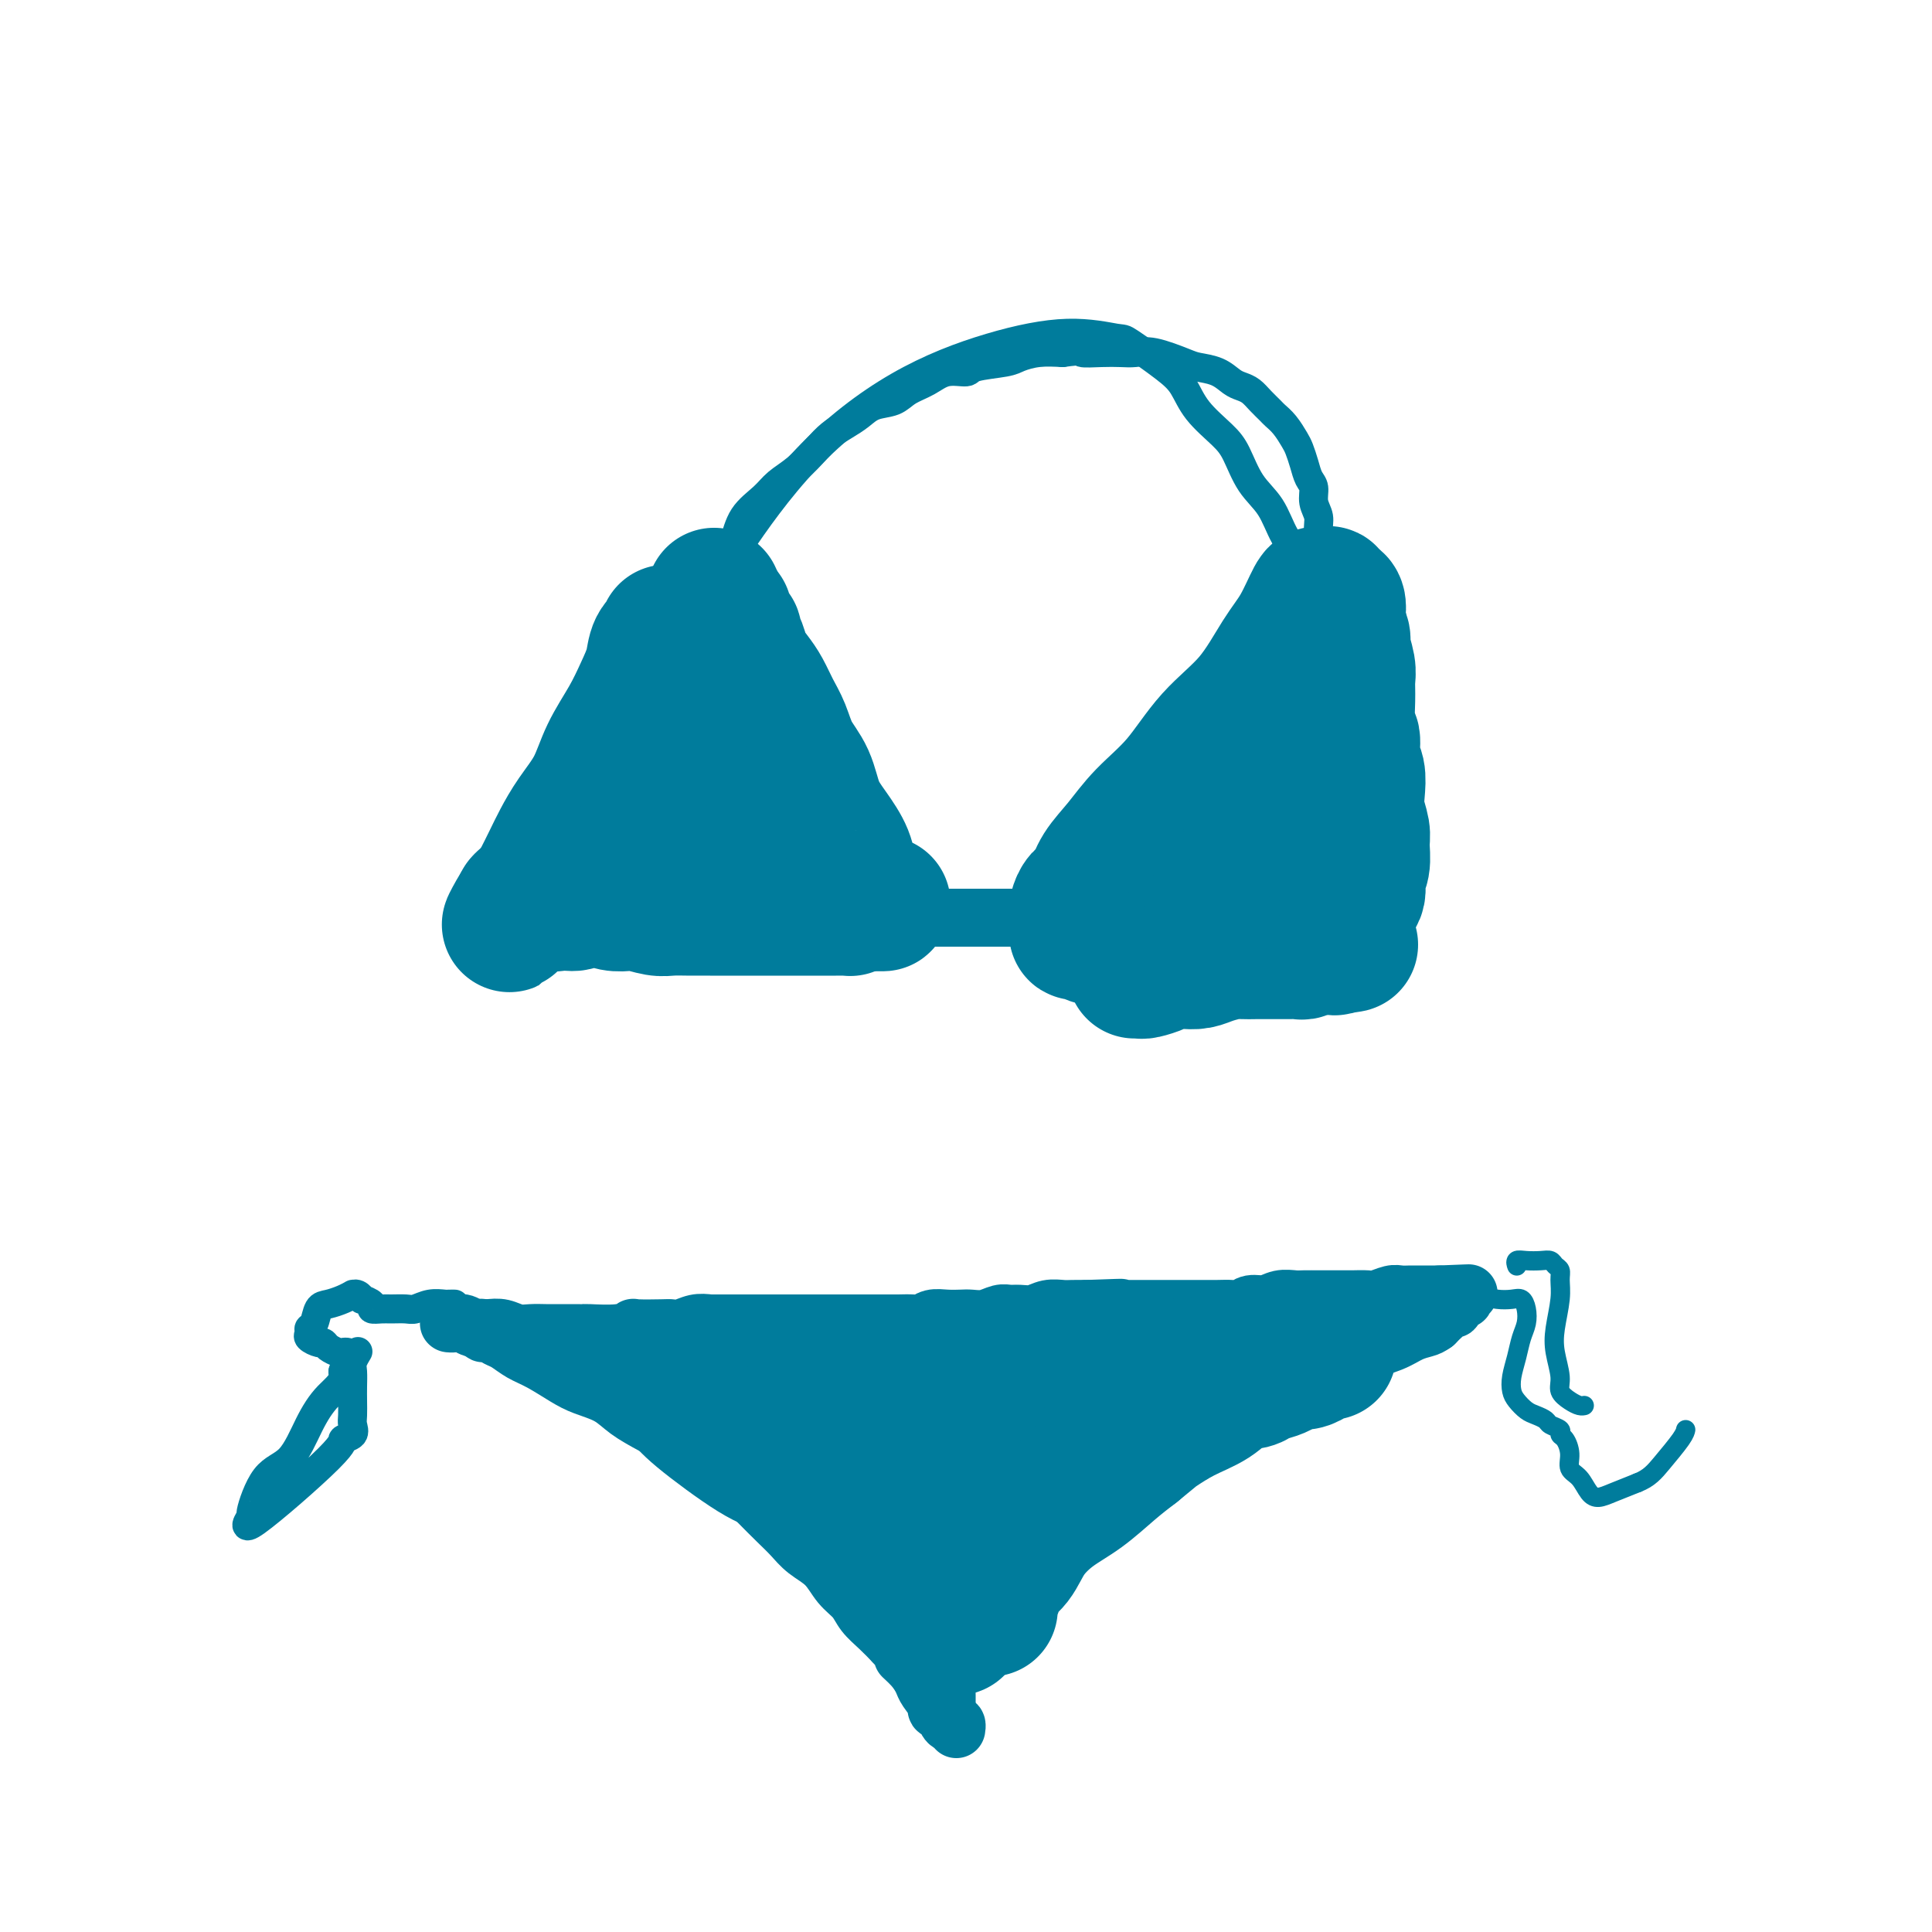 <svg viewBox='0 0 400 400' version='1.1' xmlns='http://www.w3.org/2000/svg' xmlns:xlink='http://www.w3.org/1999/xlink'><g fill='none' stroke='rgb(0,124,156)' stroke-width='28' stroke-linecap='round' stroke-linejoin='round'><path d='M138,131c0.000,-0.001 0.000,-0.001 0,0c-0.000,0.001 -0.001,0.004 0,0c0.001,-0.004 0.002,-0.016 0,0c-0.002,0.016 -0.007,0.062 0,0c0.007,-0.062 0.028,-0.230 0,0c-0.028,0.230 -0.104,0.857 0,1c0.104,0.143 0.388,-0.197 0,0c-0.388,0.197 -1.448,0.931 -2,2c-0.552,1.069 -0.597,2.472 -1,4c-0.403,1.528 -1.164,3.180 -2,5c-0.836,1.820 -1.747,3.806 -3,6c-1.253,2.194 -2.849,4.596 -4,7c-1.151,2.404 -1.856,4.812 -3,7c-1.144,2.188 -2.726,4.157 -4,6c-1.274,1.843 -2.239,3.559 -3,5c-0.761,1.441 -1.318,2.605 -2,4c-0.682,1.395 -1.488,3.019 -2,4c-0.512,0.981 -0.729,1.319 -1,2c-0.271,0.681 -0.594,1.704 -1,2c-0.406,0.296 -0.893,-0.135 -1,0c-0.107,0.135 0.168,0.834 0,1c-0.168,0.166 -0.777,-0.203 -1,0c-0.223,0.203 -0.060,0.978 0,1c0.060,0.022 0.017,-0.708 0,-1c-0.017,-0.292 -0.009,-0.146 0,0'/><path d='M108,187c-4.753,8.662 -1.636,2.318 0,0c1.636,-2.318 1.792,-0.608 3,0c1.208,0.608 3.467,0.114 5,0c1.533,-0.114 2.340,0.152 3,0c0.660,-0.152 1.172,-0.721 2,-1c0.828,-0.279 1.972,-0.267 3,0c1.028,0.267 1.940,0.790 3,1c1.060,0.210 2.268,0.109 3,0c0.732,-0.109 0.989,-0.225 2,0c1.011,0.225 2.777,0.792 4,1c1.223,0.208 1.902,0.056 3,0c1.098,-0.056 2.615,-0.015 4,0c1.385,0.015 2.639,0.004 4,0c1.361,-0.004 2.830,-0.001 4,0c1.170,0.001 2.043,0.000 3,0c0.957,-0.000 1.999,-0.000 3,0c1.001,0.000 1.960,0.000 3,0c1.040,-0.000 2.161,-0.000 3,0c0.839,0.000 1.394,0.000 2,0c0.606,-0.000 1.261,0.000 2,0c0.739,-0.000 1.560,-0.000 2,0c0.440,0.000 0.499,0.000 1,0c0.501,-0.000 1.445,-0.000 2,0c0.555,0.000 0.722,0.001 1,0c0.278,-0.001 0.666,-0.003 1,0c0.334,0.003 0.615,0.011 1,0c0.385,-0.011 0.873,-0.041 1,0c0.127,0.041 -0.107,0.155 0,0c0.107,-0.155 0.553,-0.577 1,-1'/><path d='M177,187c10.900,0.058 3.650,0.201 1,0c-2.650,-0.201 -0.699,-0.748 0,-1c0.699,-0.252 0.147,-0.208 0,0c-0.147,0.208 0.110,0.580 0,0c-0.110,-0.580 -0.586,-2.113 -1,-3c-0.414,-0.887 -0.767,-1.128 -1,-2c-0.233,-0.872 -0.345,-2.374 -1,-4c-0.655,-1.626 -1.852,-3.376 -3,-5c-1.148,-1.624 -2.247,-3.123 -3,-5c-0.753,-1.877 -1.160,-4.134 -2,-6c-0.840,-1.866 -2.111,-3.342 -3,-5c-0.889,-1.658 -1.394,-3.497 -2,-5c-0.606,-1.503 -1.314,-2.671 -2,-4c-0.686,-1.329 -1.351,-2.818 -2,-4c-0.649,-1.182 -1.284,-2.057 -2,-3c-0.716,-0.943 -1.515,-1.954 -2,-3c-0.485,-1.046 -0.655,-2.125 -1,-3c-0.345,-0.875 -0.863,-1.545 -1,-2c-0.137,-0.455 0.107,-0.696 0,-1c-0.107,-0.304 -0.565,-0.670 -1,-1c-0.435,-0.330 -0.849,-0.623 -1,-1c-0.151,-0.377 -0.041,-0.838 0,-1c0.041,-0.162 0.011,-0.026 0,0c-0.011,0.026 -0.003,-0.059 0,0c0.003,0.059 0.001,0.263 0,0c-0.001,-0.263 -0.000,-0.994 0,-1c0.000,-0.006 0.000,0.713 0,1c-0.000,0.287 -0.000,0.144 0,0'/><path d='M150,128c-4.200,-9.178 -1.200,-2.622 0,0c1.200,2.622 0.600,1.311 0,0'/><path d='M133,173c-0.008,0.000 -0.016,0.000 0,0c0.016,0.000 0.056,0.000 0,0c-0.056,0.000 -0.207,0.000 0,0c0.207,0.000 0.774,0.000 1,0c0.226,0.000 0.113,0.000 0,0'/><path d='M139,169c0.000,0.000 0.000,0.000 0,0c0.000,0.000 0.000,0.000 0,0'/><path d='M160,164c0.000,0.000 0.000,0.000 0,0c0.000,0.000 0.000,0.000 0,0c0.000,-0.000 0.000,0.000 0,0c0.000,0.000 0.000,0.000 0,0c0.000,0.000 0.000,0.000 0,0'/><path d='M141,151c0.000,0.000 0.000,0.000 0,0c0.000,0.000 0.000,0.000 0,0'/></g>
<g fill='none' stroke='rgb(0,124,156)' stroke-width='12' stroke-linecap='round' stroke-linejoin='round'><path d='M178,191c0.000,0.000 0.000,0.000 0,0c-0.000,-0.000 -0.001,-0.000 0,0c0.001,0.000 0.002,0.000 0,0c-0.002,-0.000 -0.009,-0.000 0,0c0.009,0.000 0.033,0.001 0,0c-0.033,-0.001 -0.121,-0.004 0,0c0.121,0.004 0.453,0.015 1,0c0.547,-0.015 1.308,-0.057 2,0c0.692,0.057 1.314,0.211 2,0c0.686,-0.211 1.437,-0.789 2,-1c0.563,-0.211 0.937,-0.057 2,0c1.063,0.057 2.816,0.015 4,0c1.184,-0.015 1.799,-0.004 3,0c1.201,0.004 2.989,0.001 4,0c1.011,-0.001 1.245,-0.000 2,0c0.755,0.000 2.032,0.000 3,0c0.968,-0.000 1.626,-0.000 2,0c0.374,0.000 0.462,0.000 1,0c0.538,-0.000 1.524,-0.001 2,0c0.476,0.001 0.442,0.004 1,0c0.558,-0.004 1.707,-0.015 2,0c0.293,0.015 -0.269,0.056 0,0c0.269,-0.056 1.371,-0.207 2,0c0.629,0.207 0.785,0.774 1,1c0.215,0.226 0.489,0.113 1,0c0.511,-0.113 1.261,-0.226 2,0c0.739,0.226 1.468,0.792 2,1c0.532,0.208 0.866,0.060 1,0c0.134,-0.060 0.067,-0.030 0,0'/></g>
<g fill='none' stroke='rgb(0,124,156)' stroke-width='28' stroke-linecap='round' stroke-linejoin='round'><path d='M235,201c0.000,-0.000 0.000,-0.000 0,0c-0.000,0.000 -0.000,0.000 0,0c0.000,-0.000 0.000,-0.000 0,0c-0.000,0.000 -0.001,0.000 0,0c0.001,-0.000 0.004,-0.000 0,0c-0.004,0.000 -0.014,0.001 0,0c0.014,-0.001 0.052,-0.003 0,0c-0.052,0.003 -0.195,0.011 0,0c0.195,-0.011 0.726,-0.042 1,0c0.274,0.042 0.289,0.155 1,0c0.711,-0.155 2.117,-0.580 3,-1c0.883,-0.420 1.241,-0.834 2,-1c0.759,-0.166 1.917,-0.083 3,0c1.083,0.083 2.090,0.166 3,0c0.910,-0.166 1.723,-0.580 3,-1c1.277,-0.420 3.017,-0.845 4,-1c0.983,-0.155 1.207,-0.042 2,0c0.793,0.042 2.153,0.011 3,0c0.847,-0.011 1.181,-0.002 2,0c0.819,0.002 2.121,-0.003 3,0c0.879,0.003 1.333,0.015 2,0c0.667,-0.015 1.545,-0.057 2,0c0.455,0.057 0.485,0.211 1,0c0.515,-0.211 1.514,-0.789 2,-1c0.486,-0.211 0.460,-0.057 1,0c0.540,0.057 1.645,0.015 2,0c0.355,-0.015 -0.042,-0.004 0,0c0.042,0.004 0.521,0.002 1,0'/><path d='M276,196c6.572,-0.792 2.501,-0.273 1,0c-1.501,0.273 -0.432,0.299 0,0c0.432,-0.299 0.229,-0.922 0,-1c-0.229,-0.078 -0.483,0.390 0,0c0.483,-0.390 1.702,-1.639 2,-3c0.298,-1.361 -0.327,-2.833 0,-4c0.327,-1.167 1.605,-2.030 2,-3c0.395,-0.970 -0.094,-2.048 0,-3c0.094,-0.952 0.771,-1.780 1,-3c0.229,-1.220 0.010,-2.834 0,-4c-0.010,-1.166 0.189,-1.885 0,-3c-0.189,-1.115 -0.768,-2.625 -1,-4c-0.232,-1.375 -0.119,-2.616 0,-4c0.119,-1.384 0.242,-2.912 0,-4c-0.242,-1.088 -0.850,-1.737 -1,-3c-0.150,-1.263 0.157,-3.141 0,-4c-0.157,-0.859 -0.778,-0.699 -1,-2c-0.222,-1.301 -0.044,-4.063 0,-6c0.044,-1.937 -0.044,-3.051 0,-4c0.044,-0.949 0.222,-1.734 0,-3c-0.222,-1.266 -0.843,-3.011 -1,-4c-0.157,-0.989 0.151,-1.220 0,-2c-0.151,-0.780 -0.763,-2.108 -1,-3c-0.237,-0.892 -0.101,-1.349 0,-2c0.101,-0.651 0.167,-1.495 0,-2c-0.167,-0.505 -0.567,-0.671 -1,-1c-0.433,-0.329 -0.900,-0.820 -1,-1c-0.100,-0.180 0.165,-0.048 0,0c-0.165,0.048 -0.762,0.014 -1,0c-0.238,-0.014 -0.119,-0.007 0,0'/><path d='M274,123c-0.666,-0.290 -0.832,-0.015 -1,0c-0.168,0.015 -0.339,-0.230 -1,1c-0.661,1.230 -1.812,3.933 -3,6c-1.188,2.067 -2.414,3.496 -4,6c-1.586,2.504 -3.533,6.083 -6,9c-2.467,2.917 -5.456,5.171 -8,8c-2.544,2.829 -4.645,6.232 -7,9c-2.355,2.768 -4.963,4.901 -7,7c-2.037,2.099 -3.502,4.163 -5,6c-1.498,1.837 -3.028,3.448 -4,5c-0.972,1.552 -1.385,3.046 -2,4c-0.615,0.954 -1.433,1.370 -2,2c-0.567,0.630 -0.884,1.476 -1,2c-0.116,0.524 -0.031,0.728 0,1c0.031,0.272 0.008,0.611 0,1c-0.008,0.389 -0.002,0.826 0,1c0.002,0.174 -0.001,0.085 0,0c0.001,-0.085 0.004,-0.166 0,0c-0.004,0.166 -0.016,0.581 0,1c0.016,0.419 0.060,0.843 0,1c-0.060,0.157 -0.225,0.046 0,0c0.225,-0.046 0.839,-0.026 1,0c0.161,0.026 -0.131,0.060 0,0c0.131,-0.060 0.684,-0.212 1,0c0.316,0.212 0.394,0.790 1,1c0.606,0.210 1.740,0.054 3,0c1.260,-0.054 2.647,-0.004 4,0c1.353,0.004 2.672,-0.037 4,0c1.328,0.037 2.665,0.154 4,0c1.335,-0.154 2.667,-0.577 4,-1'/><path d='M245,193c3.845,-0.187 3.958,-0.155 5,0c1.042,0.155 3.013,0.431 5,0c1.987,-0.431 3.988,-1.570 5,-2c1.012,-0.430 1.033,-0.153 2,0c0.967,0.153 2.878,0.181 4,0c1.122,-0.181 1.453,-0.569 2,-1c0.547,-0.431 1.309,-0.903 2,-1c0.691,-0.097 1.309,0.180 2,0c0.691,-0.180 1.453,-0.817 2,-1c0.547,-0.183 0.879,0.089 1,0c0.121,-0.089 0.033,-0.540 0,-1c-0.033,-0.460 -0.009,-0.930 0,-1c0.009,-0.070 0.003,0.260 0,0c-0.003,-0.260 -0.004,-1.111 0,-2c0.004,-0.889 0.012,-1.816 0,-3c-0.012,-1.184 -0.046,-2.625 0,-4c0.046,-1.375 0.171,-2.686 0,-4c-0.171,-1.314 -0.638,-2.632 -1,-4c-0.362,-1.368 -0.619,-2.786 -1,-4c-0.381,-1.214 -0.888,-2.224 -1,-3c-0.112,-0.776 0.170,-1.318 0,-2c-0.170,-0.682 -0.791,-1.503 -1,-2c-0.209,-0.497 -0.004,-0.669 0,-1c0.004,-0.331 -0.191,-0.820 0,-1c0.191,-0.180 0.769,-0.051 1,0c0.231,0.051 0.116,0.026 0,0'/><path d='M272,164c0.000,0.000 0.000,0.000 0,0c0.000,0.000 0.000,0.000 0,0c0.000,-0.000 -0.000,0.000 0,0c0.000,0.000 0.000,0.000 0,0c-0.000,0.000 0.000,0.000 0,0'/><path d='M251,188c0.000,0.000 0.000,0.000 0,0c0.000,0.000 0.000,0.000 0,0c-0.000,0.000 0.000,0.000 0,0'/><path d='M268,164c0.000,0.000 0.000,0.000 0,0c0.000,0.000 0.000,0.000 0,0c0.000,-0.000 0.000,0.000 0,0c0.000,-0.000 0.000,0.000 0,0'/><path d='M259,172c0.422,0.000 0.844,0.000 1,0c0.156,0.000 0.044,0.000 0,0c-0.044,0.000 -0.022,0.000 0,0'/></g>
<g fill='none' stroke='rgb(0,124,156)' stroke-width='12' stroke-linecap='round' stroke-linejoin='round'><path d='M93,274c0.001,0.000 0.002,0.000 0,0c-0.002,-0.000 -0.009,-0.001 0,0c0.009,0.001 0.032,0.004 0,0c-0.032,-0.004 -0.119,-0.015 0,0c0.119,0.015 0.443,0.056 1,0c0.557,-0.056 1.345,-0.207 2,0c0.655,0.207 1.175,0.774 2,1c0.825,0.226 1.953,0.113 3,0c1.047,-0.113 2.013,-0.226 3,0c0.987,0.226 1.997,0.793 3,1c1.003,0.207 2.000,0.056 3,0c1.000,-0.056 2.004,-0.015 3,0c0.996,0.015 1.985,0.005 3,0c1.015,-0.005 2.055,-0.005 3,0c0.945,0.005 1.793,0.015 2,0c0.207,-0.015 -0.229,-0.057 1,0c1.229,0.057 4.121,0.211 6,0c1.879,-0.211 2.743,-0.788 3,-1c0.257,-0.212 -0.094,-0.061 1,0c1.094,0.061 3.633,0.030 5,0c1.367,-0.030 1.562,-0.060 2,0c0.438,0.060 1.118,0.208 2,0c0.882,-0.208 1.966,-0.774 3,-1c1.034,-0.226 2.017,-0.113 3,0'/><path d='M147,274c8.933,0.000 4.267,0.000 3,0c-1.267,-0.000 0.865,-0.000 2,0c1.135,0.000 1.272,0.000 2,0c0.728,-0.000 2.047,-0.000 3,0c0.953,0.000 1.538,0.000 3,0c1.462,-0.000 3.799,-0.000 5,0c1.201,0.000 1.267,0.000 2,0c0.733,-0.000 2.135,-0.000 3,0c0.865,0.000 1.194,0.000 2,0c0.806,-0.000 2.089,-0.000 3,0c0.911,0.000 1.450,0.000 2,0c0.550,-0.000 1.110,-0.000 2,0c0.890,0.000 2.111,0.001 3,0c0.889,-0.001 1.445,-0.004 2,0c0.555,0.004 1.110,0.015 2,0c0.890,-0.015 2.115,-0.057 3,0c0.885,0.057 1.430,0.211 2,0c0.570,-0.211 1.167,-0.788 2,-1c0.833,-0.212 1.904,-0.061 3,0c1.096,0.061 2.219,0.030 3,0c0.781,-0.030 1.219,-0.061 2,0c0.781,0.061 1.903,0.214 3,0c1.097,-0.214 2.169,-0.793 3,-1c0.831,-0.207 1.420,-0.041 2,0c0.580,0.041 1.152,-0.041 2,0c0.848,0.041 1.973,0.207 3,0c1.027,-0.207 1.956,-0.788 3,-1c1.044,-0.212 2.204,-0.057 3,0c0.796,0.057 1.227,0.016 2,0c0.773,-0.016 1.886,-0.008 3,0'/><path d='M225,271c12.588,-0.464 5.057,-0.124 3,0c-2.057,0.124 1.360,0.033 3,0c1.640,-0.033 1.502,-0.009 2,0c0.498,0.009 1.632,0.002 3,0c1.368,-0.002 2.971,-0.001 4,0c1.029,0.001 1.486,0.000 2,0c0.514,-0.000 1.086,-0.000 2,0c0.914,0.000 2.170,0.001 3,0c0.830,-0.001 1.233,-0.004 2,0c0.767,0.004 1.899,0.016 3,0c1.101,-0.016 2.170,-0.061 3,0c0.830,0.061 1.420,0.226 2,0c0.580,-0.226 1.151,-0.845 2,-1c0.849,-0.155 1.975,0.155 3,0c1.025,-0.155 1.950,-0.773 3,-1c1.050,-0.227 2.225,-0.061 3,0c0.775,0.061 1.151,0.016 2,0c0.849,-0.016 2.171,-0.005 3,0c0.829,0.005 1.166,0.002 2,0c0.834,-0.002 2.167,-0.004 3,0c0.833,0.004 1.168,0.015 2,0c0.832,-0.015 2.163,-0.057 3,0c0.837,0.057 1.180,0.211 2,0c0.820,-0.211 2.117,-0.789 3,-1c0.883,-0.211 1.354,-0.057 2,0c0.646,0.057 1.469,0.015 2,0c0.531,-0.015 0.772,-0.004 1,0c0.228,0.004 0.442,0.001 1,0c0.558,-0.001 1.458,-0.000 2,0c0.542,0.000 0.726,0.000 1,0c0.274,-0.000 0.637,-0.000 1,0'/><path d='M298,268c11.476,-0.464 3.667,-0.124 1,0c-2.667,0.124 -0.193,0.032 1,0c1.193,-0.032 1.103,-0.005 1,0c-0.103,0.005 -0.220,-0.013 0,0c0.220,0.013 0.778,0.056 1,0c0.222,-0.056 0.109,-0.212 0,0c-0.109,0.212 -0.215,0.792 0,1c0.215,0.208 0.752,0.046 1,0c0.248,-0.046 0.207,0.025 0,0c-0.207,-0.025 -0.580,-0.147 -1,0c-0.420,0.147 -0.886,0.564 -1,1c-0.114,0.436 0.124,0.890 0,1c-0.124,0.110 -0.611,-0.125 -1,0c-0.389,0.125 -0.682,0.611 -1,1c-0.318,0.389 -0.662,0.683 -1,1c-0.338,0.317 -0.669,0.659 -1,1'/><path d='M297,274c-0.932,0.655 -1.262,0.793 -2,1c-0.738,0.207 -1.883,0.482 -3,1c-1.117,0.518 -2.206,1.281 -4,2c-1.794,0.719 -4.292,1.396 -6,2c-1.708,0.604 -2.626,1.134 -4,2c-1.374,0.866 -3.204,2.067 -5,3c-1.796,0.933 -3.557,1.597 -5,2c-1.443,0.403 -2.567,0.544 -4,1c-1.433,0.456 -3.175,1.225 -5,2c-1.825,0.775 -3.733,1.555 -5,2c-1.267,0.445 -1.893,0.556 -3,1c-1.107,0.444 -2.695,1.221 -4,2c-1.305,0.779 -2.327,1.561 -3,2c-0.673,0.439 -0.998,0.537 -2,1c-1.002,0.463 -2.681,1.293 -4,2c-1.319,0.707 -2.278,1.292 -3,2c-0.722,0.708 -1.208,1.541 -2,2c-0.792,0.459 -1.889,0.546 -3,1c-1.111,0.454 -2.237,1.275 -3,2c-0.763,0.725 -1.163,1.353 -2,2c-0.837,0.647 -2.111,1.314 -3,2c-0.889,0.686 -1.393,1.391 -2,2c-0.607,0.609 -1.318,1.121 -2,2c-0.682,0.879 -1.334,2.126 -2,3c-0.666,0.874 -1.347,1.375 -2,2c-0.653,0.625 -1.278,1.374 -2,2c-0.722,0.626 -1.541,1.130 -2,2c-0.459,0.870 -0.560,2.106 -1,3c-0.440,0.894 -1.220,1.447 -2,2'/><path d='M207,329c-2.736,3.154 -2.077,2.039 -2,2c0.077,-0.039 -0.427,0.997 -1,2c-0.573,1.003 -1.215,1.974 -2,3c-0.785,1.026 -1.712,2.106 -2,3c-0.288,0.894 0.064,1.600 0,2c-0.064,0.400 -0.543,0.494 -1,1c-0.457,0.506 -0.893,1.426 -1,2c-0.107,0.574 0.115,0.803 0,1c-0.115,0.197 -0.567,0.364 -1,1c-0.433,0.636 -0.848,1.742 -1,2c-0.152,0.258 -0.041,-0.334 0,0c0.041,0.334 0.011,1.592 0,2c-0.011,0.408 -0.003,-0.035 0,0c0.003,0.035 0.001,0.549 0,1c-0.001,0.451 -0.000,0.838 0,1c0.000,0.162 0.000,0.100 0,0c-0.000,-0.100 -0.000,-0.237 0,0c0.000,0.237 0.000,0.847 0,1c-0.000,0.153 -0.000,-0.151 0,0c0.000,0.151 0.000,0.757 0,1c-0.000,0.243 -0.000,0.121 0,0'/><path d='M99,275c-0.118,0.032 -0.236,0.064 0,0c0.236,-0.064 0.825,-0.225 1,0c0.175,0.225 -0.064,0.837 0,1c0.064,0.163 0.431,-0.123 1,0c0.569,0.123 1.342,0.656 2,1c0.658,0.344 1.203,0.501 2,1c0.797,0.499 1.848,1.340 3,2c1.152,0.660 2.407,1.138 4,2c1.593,0.862 3.524,2.107 5,3c1.476,0.893 2.498,1.434 4,2c1.502,0.566 3.485,1.155 5,2c1.515,0.845 2.561,1.944 4,3c1.439,1.056 3.270,2.068 5,3c1.730,0.932 3.357,1.785 5,3c1.643,1.215 3.300,2.794 5,4c1.700,1.206 3.442,2.041 5,3c1.558,0.959 2.933,2.042 4,3c1.067,0.958 1.826,1.792 3,3c1.174,1.208 2.764,2.792 4,4c1.236,1.208 2.117,2.042 3,3c0.883,0.958 1.769,2.041 3,3c1.231,0.959 2.808,1.793 4,3c1.192,1.207 1.999,2.788 3,4c1.001,1.212 2.196,2.057 3,3c0.804,0.943 1.216,1.985 2,3c0.784,1.015 1.938,2.004 3,3c1.062,0.996 2.031,1.998 3,3'/><path d='M185,340c5.158,5.552 2.553,3.432 2,3c-0.553,-0.432 0.946,0.826 2,2c1.054,1.174 1.663,2.265 2,3c0.337,0.735 0.401,1.114 1,2c0.599,0.886 1.732,2.280 2,3c0.268,0.720 -0.331,0.766 0,1c0.331,0.234 1.591,0.655 2,1c0.409,0.345 -0.034,0.615 0,1c0.034,0.385 0.545,0.887 1,1c0.455,0.113 0.853,-0.162 1,0c0.147,0.162 0.042,0.761 0,1c-0.042,0.239 -0.021,0.120 0,0'/></g>
<g fill='none' stroke='rgb(0,124,156)' stroke-width='28' stroke-linecap='round' stroke-linejoin='round'><path d='M145,286c0.030,0.000 0.060,0.000 0,0c-0.060,-0.000 -0.209,-0.001 0,0c0.209,0.001 0.776,0.004 1,0c0.224,-0.004 0.104,-0.016 0,0c-0.104,0.016 -0.194,0.060 0,0c0.194,-0.060 0.670,-0.222 1,0c0.330,0.222 0.513,0.829 1,1c0.487,0.171 1.277,-0.095 2,0c0.723,0.095 1.380,0.551 2,1c0.620,0.449 1.203,0.891 2,1c0.797,0.109 1.807,-0.114 3,0c1.193,0.114 2.570,0.565 4,1c1.430,0.435 2.915,0.852 4,1c1.085,0.148 1.771,0.026 3,0c1.229,-0.026 3.001,0.045 4,0c0.999,-0.045 1.226,-0.204 2,0c0.774,0.204 2.094,0.772 3,1c0.906,0.228 1.398,0.117 2,0c0.602,-0.117 1.316,-0.239 2,0c0.684,0.239 1.339,0.837 2,1c0.661,0.163 1.328,-0.111 2,0c0.672,0.111 1.349,0.606 2,1c0.651,0.394 1.277,0.686 2,1c0.723,0.314 1.542,0.650 2,1c0.458,0.350 0.556,0.712 1,1c0.444,0.288 1.235,0.501 2,1c0.765,0.499 1.504,1.286 2,2c0.496,0.714 0.748,1.357 1,2'/><path d='M197,302c2.258,1.526 1.901,0.841 2,1c0.099,0.159 0.652,1.163 1,2c0.348,0.837 0.489,1.507 1,3c0.511,1.493 1.391,3.807 2,5c0.609,1.193 0.948,1.264 1,2c0.052,0.736 -0.182,2.138 0,3c0.182,0.862 0.781,1.185 1,2c0.219,0.815 0.059,2.121 0,3c-0.059,0.879 -0.016,1.330 0,2c0.016,0.670 0.004,1.559 0,2c-0.004,0.441 -0.001,0.433 0,1c0.001,0.567 0.000,1.707 0,2c-0.000,0.293 -0.000,-0.262 0,0c0.000,0.262 0.000,1.339 0,2c-0.000,0.661 -0.000,0.905 0,1c0.000,0.095 0.000,0.040 0,0c-0.000,-0.040 -0.001,-0.066 0,0c0.001,0.066 0.004,0.223 0,0c-0.004,-0.223 -0.014,-0.825 0,-1c0.014,-0.175 0.051,0.079 0,0c-0.051,-0.079 -0.192,-0.491 0,-1c0.192,-0.509 0.717,-1.115 1,-2c0.283,-0.885 0.324,-2.048 1,-3c0.676,-0.952 1.986,-1.693 3,-3c1.014,-1.307 1.733,-3.182 3,-5c1.267,-1.818 3.082,-3.580 5,-5c1.918,-1.420 3.940,-2.498 6,-4c2.060,-1.502 4.160,-3.429 6,-5c1.840,-1.571 3.420,-2.785 5,-4'/><path d='M235,300c4.317,-3.545 4.109,-3.408 5,-4c0.891,-0.592 2.881,-1.913 5,-3c2.119,-1.087 4.367,-1.941 6,-3c1.633,-1.059 2.650,-2.325 4,-3c1.350,-0.675 3.033,-0.759 4,-1c0.967,-0.241 1.217,-0.638 2,-1c0.783,-0.362 2.097,-0.688 3,-1c0.903,-0.312 1.394,-0.609 2,-1c0.606,-0.391 1.328,-0.875 2,-1c0.672,-0.125 1.294,0.110 2,0c0.706,-0.110 1.496,-0.565 2,-1c0.504,-0.435 0.723,-0.849 1,-1c0.277,-0.151 0.612,-0.041 1,0c0.388,0.041 0.831,0.011 1,0c0.169,-0.011 0.066,-0.002 0,0c-0.066,0.002 -0.096,-0.001 0,0c0.096,0.001 0.317,0.007 0,0c-0.317,-0.007 -1.173,-0.028 -2,0c-0.827,0.028 -1.623,0.104 -3,0c-1.377,-0.104 -3.333,-0.389 -6,0c-2.667,0.389 -6.045,1.453 -10,2c-3.955,0.547 -8.486,0.577 -12,1c-3.514,0.423 -6.011,1.238 -9,2c-2.989,0.762 -6.469,1.469 -9,2c-2.531,0.531 -4.111,0.885 -6,1c-1.889,0.115 -4.085,-0.007 -6,0c-1.915,0.007 -3.547,0.145 -5,0c-1.453,-0.145 -2.726,-0.572 -4,-1'/><path d='M203,287c-11.904,1.148 -5.663,0.518 -4,0c1.663,-0.518 -1.252,-0.924 -3,-1c-1.748,-0.076 -2.329,0.177 -3,0c-0.671,-0.177 -1.431,-0.783 -2,-1c-0.569,-0.217 -0.946,-0.044 -2,0c-1.054,0.044 -2.783,-0.041 -4,0c-1.217,0.041 -1.921,0.207 -3,0c-1.079,-0.207 -2.532,-0.786 -4,-1c-1.468,-0.214 -2.952,-0.061 -4,0c-1.048,0.061 -1.659,0.030 -3,0c-1.341,-0.030 -3.412,-0.061 -5,0c-1.588,0.061 -2.694,0.212 -4,0c-1.306,-0.212 -2.811,-0.789 -4,-1c-1.189,-0.211 -2.062,-0.058 -3,0c-0.938,0.058 -1.941,0.019 -3,0c-1.059,-0.019 -2.173,-0.019 -3,0c-0.827,0.019 -1.368,0.057 -2,0c-0.632,-0.057 -1.354,-0.208 -2,0c-0.646,0.208 -1.217,0.774 -2,1c-0.783,0.226 -1.779,0.113 -2,0c-0.221,-0.113 0.333,-0.226 0,0c-0.333,0.226 -1.552,0.793 -2,1c-0.448,0.207 -0.124,0.056 0,0c0.124,-0.056 0.047,-0.015 0,0c-0.047,0.015 -0.065,0.004 0,0c0.065,-0.004 0.214,-0.001 0,0c-0.214,0.001 -0.789,0.000 -1,0c-0.211,-0.000 -0.057,-0.000 0,0c0.057,0.000 0.016,0.000 0,0c-0.016,-0.000 -0.008,-0.000 0,0'/><path d='M138,285c-3.128,0.499 -0.949,0.746 0,1c0.949,0.254 0.667,0.513 1,1c0.333,0.487 1.280,1.201 2,2c0.720,0.799 1.214,1.683 4,4c2.786,2.317 7.864,6.066 11,8c3.136,1.934 4.331,2.054 6,3c1.669,0.946 3.811,2.719 6,4c2.189,1.281 4.424,2.071 6,3c1.576,0.929 2.492,1.996 4,3c1.508,1.004 3.609,1.945 5,3c1.391,1.055 2.074,2.223 3,3c0.926,0.777 2.097,1.163 3,2c0.903,0.837 1.538,2.126 2,3c0.462,0.874 0.751,1.334 1,2c0.249,0.666 0.459,1.538 1,2c0.541,0.462 1.413,0.515 2,1c0.587,0.485 0.890,1.402 1,2c0.110,0.598 0.029,0.878 0,1c-0.029,0.122 -0.004,0.085 0,0c0.004,-0.085 -0.013,-0.219 0,0c0.013,0.219 0.056,0.791 0,1c-0.056,0.209 -0.211,0.056 0,0c0.211,-0.056 0.789,-0.015 1,0c0.211,0.015 0.057,0.004 0,0c-0.057,-0.004 -0.016,-0.001 0,0c0.016,0.001 0.008,0.001 0,0'/><path d='M197,334c2.182,2.622 0.637,0.678 0,0c-0.637,-0.678 -0.367,-0.091 0,0c0.367,0.091 0.830,-0.316 1,0c0.170,0.316 0.046,1.354 0,2c-0.046,0.646 -0.013,0.899 0,1c0.013,0.101 0.007,0.051 0,0'/></g>
<g fill='none' stroke='rgb(0,124,156)' stroke-width='6' stroke-linecap='round' stroke-linejoin='round'><path d='M139,134c-0.006,-0.031 -0.011,-0.062 0,0c0.011,0.062 0.040,0.217 0,0c-0.040,-0.217 -0.148,-0.805 0,-1c0.148,-0.195 0.554,0.002 1,0c0.446,-0.002 0.934,-0.205 1,-1c0.066,-0.795 -0.288,-2.184 0,-3c0.288,-0.816 1.218,-1.059 2,-2c0.782,-0.941 1.415,-2.579 2,-4c0.585,-1.421 1.122,-2.624 2,-4c0.878,-1.376 2.096,-2.924 3,-4c0.904,-1.076 1.494,-1.680 2,-3c0.506,-1.320 0.929,-3.357 2,-5c1.071,-1.643 2.790,-2.891 4,-4c1.210,-1.109 1.913,-2.079 3,-3c1.087,-0.921 2.560,-1.794 4,-3c1.440,-1.206 2.849,-2.747 4,-4c1.151,-1.253 2.044,-2.219 3,-3c0.956,-0.781 1.973,-1.378 3,-2c1.027,-0.622 2.063,-1.268 3,-2c0.937,-0.732 1.775,-1.549 3,-2c1.225,-0.451 2.836,-0.537 4,-1c1.164,-0.463 1.879,-1.304 3,-2c1.121,-0.696 2.646,-1.247 4,-2c1.354,-0.753 2.535,-1.707 4,-2c1.465,-0.293 3.213,0.075 4,0c0.787,-0.075 0.614,-0.595 2,-1c1.386,-0.405 4.330,-0.696 6,-1c1.670,-0.304 2.065,-0.620 3,-1c0.935,-0.380 2.410,-0.823 4,-1c1.590,-0.177 3.295,-0.089 5,0'/><path d='M220,73c4.431,-0.619 3.508,-0.168 4,0c0.492,0.168 2.397,0.052 4,0c1.603,-0.052 2.903,-0.039 4,0c1.097,0.039 1.991,0.103 3,0c1.009,-0.103 2.133,-0.375 4,0c1.867,0.375 4.478,1.396 6,2c1.522,0.604 1.955,0.791 3,1c1.045,0.209 2.702,0.440 4,1c1.298,0.560 2.235,1.449 3,2c0.765,0.551 1.356,0.763 2,1c0.644,0.237 1.341,0.499 2,1c0.659,0.501 1.279,1.240 2,2c0.721,0.760 1.541,1.540 2,2c0.459,0.460 0.557,0.601 1,1c0.443,0.399 1.232,1.055 2,2c0.768,0.945 1.516,2.178 2,3c0.484,0.822 0.703,1.234 1,2c0.297,0.766 0.672,1.885 1,3c0.328,1.115 0.609,2.227 1,3c0.391,0.773 0.893,1.208 1,2c0.107,0.792 -0.182,1.940 0,3c0.182,1.060 0.833,2.031 1,3c0.167,0.969 -0.151,1.936 0,3c0.151,1.064 0.773,2.224 1,3c0.227,0.776 0.061,1.166 0,2c-0.061,0.834 -0.016,2.110 0,3c0.016,0.890 0.004,1.393 0,2c-0.004,0.607 -0.001,1.316 0,2c0.001,0.684 0.001,1.342 0,2'/><path d='M274,124c0.619,4.432 0.166,1.513 0,1c-0.166,-0.513 -0.044,1.379 0,2c0.044,0.621 0.012,-0.029 0,0c-0.012,0.029 -0.002,0.735 0,1c0.002,0.265 -0.003,0.088 0,0c0.003,-0.088 0.013,-0.085 0,0c-0.013,0.085 -0.049,0.254 0,0c0.049,-0.254 0.184,-0.931 0,-1c-0.184,-0.069 -0.685,0.469 -1,0c-0.315,-0.469 -0.442,-1.945 -1,-3c-0.558,-1.055 -1.545,-1.690 -2,-3c-0.455,-1.310 -0.376,-3.295 -1,-5c-0.624,-1.705 -1.950,-3.130 -3,-5c-1.050,-1.870 -1.825,-4.186 -3,-6c-1.175,-1.814 -2.751,-3.125 -4,-5c-1.249,-1.875 -2.171,-4.313 -3,-6c-0.829,-1.687 -1.564,-2.624 -3,-4c-1.436,-1.376 -3.573,-3.190 -5,-5c-1.427,-1.810 -2.145,-3.615 -3,-5c-0.855,-1.385 -1.846,-2.351 -4,-4c-2.154,-1.649 -5.469,-3.981 -7,-5c-1.531,-1.019 -1.277,-0.723 -3,-1c-1.723,-0.277 -5.423,-1.126 -10,-1c-4.577,0.126 -10.033,1.225 -16,3c-5.967,1.775 -12.447,4.224 -19,8c-6.553,3.776 -13.179,8.878 -19,15c-5.821,6.122 -10.836,13.264 -14,18c-3.164,4.736 -4.475,7.068 -5,8c-0.525,0.932 -0.262,0.466 0,0'/><path d='M94,270c0.102,0.002 0.203,0.004 0,0c-0.203,-0.004 -0.711,-0.015 -1,0c-0.289,0.015 -0.361,0.057 -1,0c-0.639,-0.057 -1.847,-0.212 -3,0c-1.153,0.212 -2.250,0.789 -3,1c-0.750,0.211 -1.151,0.054 -2,0c-0.849,-0.054 -2.144,-0.004 -3,0c-0.856,0.004 -1.272,-0.036 -2,0c-0.728,0.036 -1.767,0.149 -2,0c-0.233,-0.149 0.340,-0.562 0,-1c-0.340,-0.438 -1.592,-0.903 -2,-1c-0.408,-0.097 0.029,0.173 0,0c-0.029,-0.173 -0.525,-0.789 -1,-1c-0.475,-0.211 -0.929,-0.017 -1,0c-0.071,0.017 0.241,-0.143 0,0c-0.241,0.143 -1.035,0.587 -2,1c-0.965,0.413 -2.100,0.793 -3,1c-0.900,0.207 -1.563,0.240 -2,1c-0.437,0.760 -0.646,2.246 -1,3c-0.354,0.754 -0.852,0.776 -1,1c-0.148,0.224 0.053,0.651 0,1c-0.053,0.349 -0.361,0.619 0,1c0.361,0.381 1.392,0.873 2,1c0.608,0.127 0.793,-0.110 1,0c0.207,0.110 0.434,0.567 1,1c0.566,0.433 1.469,0.843 2,1c0.531,0.157 0.689,0.063 1,0c0.311,-0.063 0.776,-0.094 1,0c0.224,0.094 0.207,0.313 0,1c-0.207,0.687 -0.603,1.844 -1,3'/><path d='M71,284c0.599,1.956 -1.403,3.346 -3,5c-1.597,1.654 -2.789,3.574 -4,6c-1.211,2.426 -2.440,5.360 -4,7c-1.560,1.640 -3.450,1.988 -5,4c-1.550,2.012 -2.761,5.688 -3,7c-0.239,1.312 0.493,0.258 0,1c-0.493,0.742 -2.213,3.278 1,1c3.213,-2.278 11.358,-9.372 15,-13c3.642,-3.628 2.780,-3.790 3,-4c0.220,-0.210 1.523,-0.468 2,-1c0.477,-0.532 0.128,-1.340 0,-2c-0.128,-0.660 -0.035,-1.174 0,-2c0.035,-0.826 0.013,-1.966 0,-3c-0.013,-1.034 -0.018,-1.962 0,-3c0.018,-1.038 0.057,-2.187 0,-3c-0.057,-0.813 -0.211,-1.290 0,-2c0.211,-0.710 0.788,-1.653 1,-2c0.212,-0.347 0.061,-0.099 0,0c-0.061,0.099 -0.030,0.050 0,0'/></g>
<g fill='none' stroke='rgb(0,124,156)' stroke-width='4' stroke-linecap='round' stroke-linejoin='round'><path d='M296,274c0.021,0.015 0.042,0.030 0,0c-0.042,-0.030 -0.146,-0.107 0,0c0.146,0.107 0.541,0.396 1,0c0.459,-0.396 0.980,-1.479 2,-2c1.020,-0.521 2.539,-0.481 4,-1c1.461,-0.519 2.864,-1.598 4,-2c1.136,-0.402 2.004,-0.127 3,0c0.996,0.127 2.120,0.105 3,0c0.880,-0.105 1.515,-0.293 2,0c0.485,0.293 0.820,1.068 1,2c0.180,0.932 0.205,2.021 0,3c-0.205,0.979 -0.641,1.848 -1,3c-0.359,1.152 -0.640,2.589 -1,4c-0.360,1.411 -0.798,2.798 -1,4c-0.202,1.202 -0.166,2.220 0,3c0.166,0.780 0.463,1.322 1,2c0.537,0.678 1.314,1.491 2,2c0.686,0.509 1.279,0.714 2,1c0.721,0.286 1.569,0.652 2,1c0.431,0.348 0.445,0.676 1,1c0.555,0.324 1.650,0.643 2,1c0.350,0.357 -0.044,0.752 0,1c0.044,0.248 0.526,0.350 1,1c0.474,0.650 0.942,1.849 1,3c0.058,1.151 -0.292,2.254 0,3c0.292,0.746 1.227,1.136 2,2c0.773,0.864 1.382,2.201 2,3c0.618,0.799 1.243,1.061 2,1c0.757,-0.061 1.645,-0.446 3,-1c1.355,-0.554 3.178,-1.277 5,-2'/><path d='M339,307c2.453,-0.944 3.585,-2.305 5,-4c1.415,-1.695 3.112,-3.726 4,-5c0.888,-1.274 0.968,-1.793 1,-2c0.032,-0.207 0.016,-0.104 0,0'/><path d='M314,262c0.003,0.008 0.006,0.016 0,0c-0.006,-0.016 -0.020,-0.057 0,0c0.020,0.057 0.075,0.211 0,0c-0.075,-0.211 -0.280,-0.785 0,-1c0.280,-0.215 1.046,-0.069 2,0c0.954,0.069 2.098,0.062 3,0c0.902,-0.062 1.563,-0.178 2,0c0.437,0.178 0.649,0.651 1,1c0.351,0.349 0.839,0.573 1,1c0.161,0.427 -0.005,1.055 0,2c0.005,0.945 0.182,2.206 0,4c-0.182,1.794 -0.722,4.119 -1,6c-0.278,1.881 -0.292,3.317 0,5c0.292,1.683 0.891,3.614 1,5c0.109,1.386 -0.272,2.228 0,3c0.272,0.772 1.197,1.475 2,2c0.803,0.525 1.486,0.872 2,1c0.514,0.128 0.861,0.037 1,0c0.139,-0.037 0.069,-0.018 0,0'/></g>
</svg>